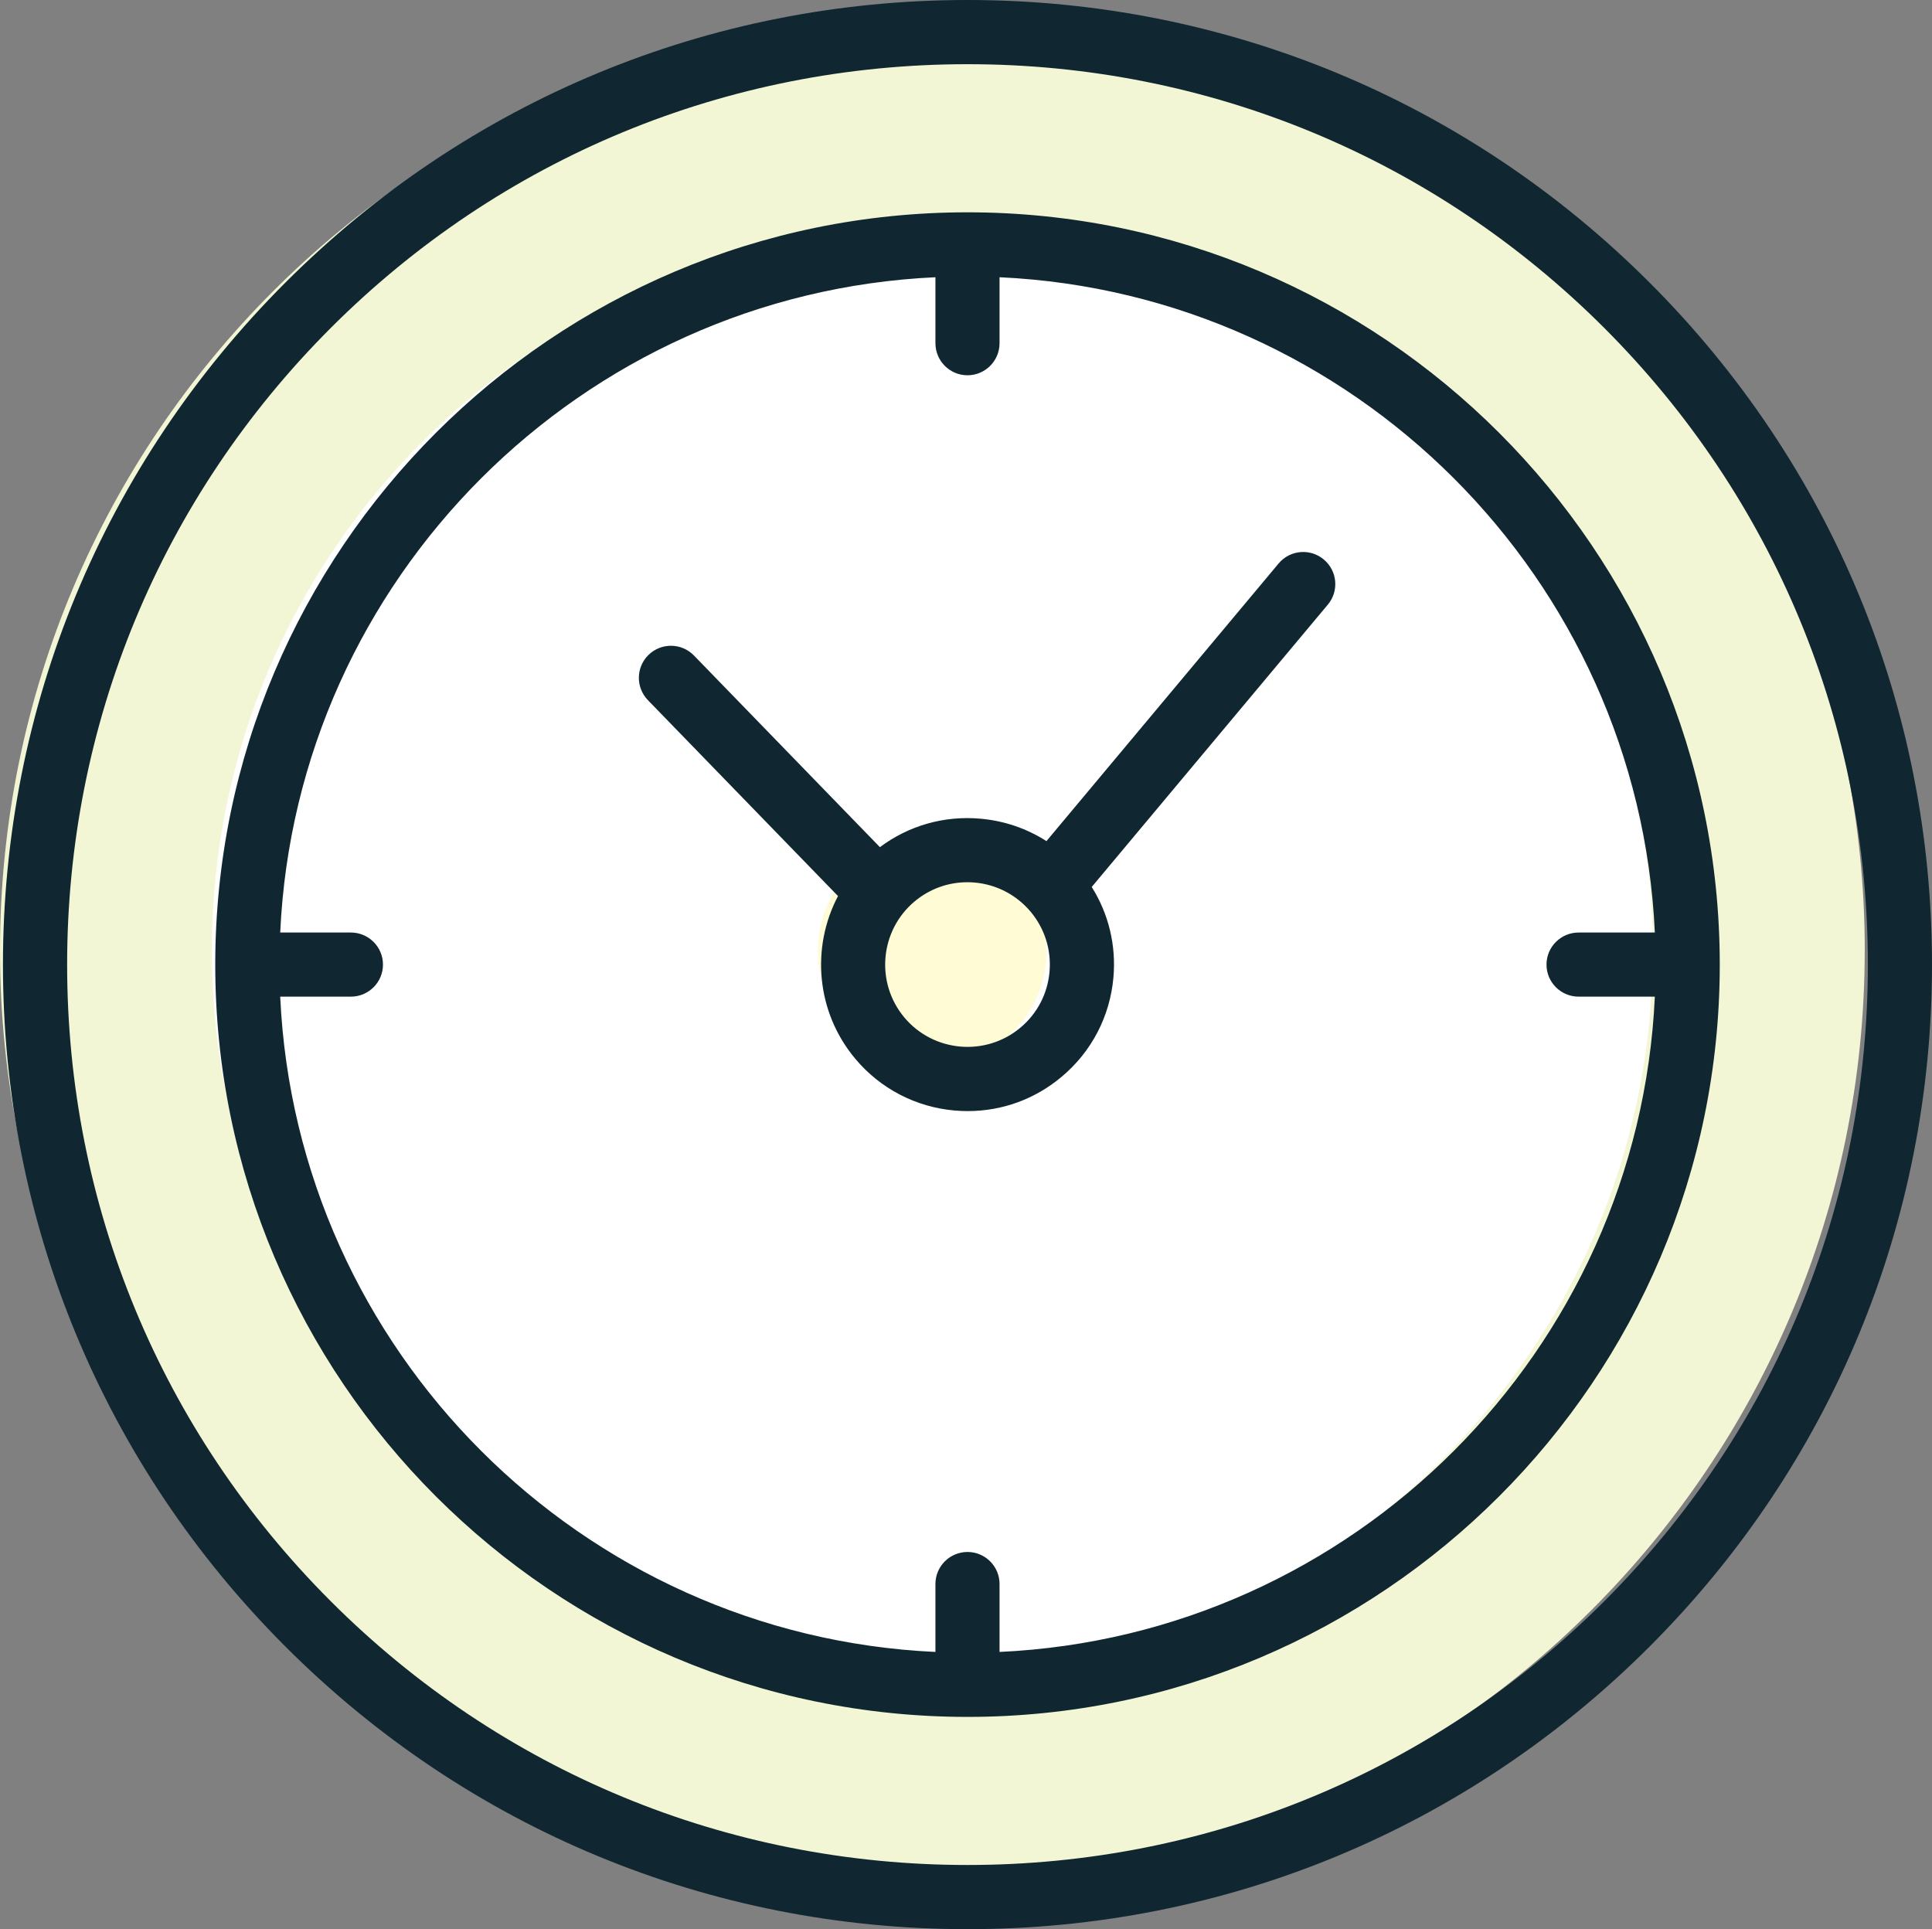<?xml version="1.0" encoding="UTF-8"?>
<svg id="_レイヤー_1" data-name="レイヤー 1" xmlns="http://www.w3.org/2000/svg" viewBox="0 0 550.83 550">
  <rect x="0" y="0" width="550.83" height="550" fill="#808080" stroke="none"/>
  <defs>
    <style>
      .cls-1 {
        fill: #fffbd4;
      }

      .cls-2 {
        fill: #fff;
      }

      .cls-3 {
        fill: #102731;
      }

      .cls-4 {
        fill: #f3f6d4;
      }
    </style>
  </defs>
  <path class="cls-4" d="M531.65,271c0,146.82-119.01,265.84-265.84,265.84S0,417.82,0,271,119.02,5.18,265.82,5.18s265.84,119.01,265.84,265.82Z"/>
  <path class="cls-2" d="M471.23,271c0,113.45-91.96,205.42-205.41,205.42S60.42,384.45,60.42,271s91.96-205.42,205.41-205.42,205.41,91.98,205.41,205.42Z"/>
  <path class="cls-1" d="M290.82,250.03c11.58,13.8,9.78,34.38-4.02,45.97-13.8,11.57-34.38,9.77-45.96-4.02-11.59-13.8-9.79-34.38,4.01-45.95,13.8-11.59,34.38-9.79,45.96,4.01Z"/>
  <path class="cls-3" d="M284.98,470.96v-19.37c0-5.04-4.1-9.13-9.14-9.13s-9.14,4.09-9.14,9.13v19.37c-100.91-4.65-182.17-85.91-186.81-186.82h20.15c5.05,0,9.15-4.09,9.15-9.14s-4.1-9.14-9.15-9.14h-20.15c4.64-100.92,85.9-182.16,186.81-186.82v18.8c0,5.05,4.09,9.15,9.14,9.15s9.14-4.1,9.14-9.15v-18.8c100.91,4.66,182.17,85.9,186.83,186.82h-21.74c-5.05,0-9.15,4.1-9.15,9.14s4.1,9.14,9.15,9.14h21.74c-4.66,100.91-85.92,182.17-186.83,186.82ZM275.84,60.53c-118.25,0-214.47,96.2-214.47,214.47s96.22,214.48,214.47,214.48,214.48-96.22,214.48-214.48S394.11,60.53,275.84,60.53ZM457.37,456.52c-48.5,48.49-112.97,75.18-181.53,75.18s-133.03-26.7-181.52-75.18c-48.48-48.48-75.18-112.96-75.18-181.52s26.71-133.03,75.18-181.52c48.49-48.48,112.95-75.18,181.52-75.18s133.03,26.71,181.53,75.18c48.48,48.49,75.17,112.95,75.17,181.52s-26.7,133.04-75.17,181.52ZM470.3,80.55C418.34,28.61,349.29,0,275.84,0S133.31,28.61,81.38,80.55C29.45,132.48.84,201.55.84,275s28.61,142.51,80.55,194.44c51.93,51.96,120.99,80.56,194.45,80.56s142.51-28.6,194.46-80.56c51.94-51.94,80.53-120.98,80.53-194.44s-28.59-142.52-80.53-194.45ZM299.23,277.05c-.55,6.24-3.49,11.91-8.3,15.93-9.91,8.32-24.76,7.02-33.08-2.89-8.32-9.92-7.02-24.76,2.89-33.08,4.27-3.58,9.56-5.49,15.04-5.49.7,0,1.39.03,2.11.09,6.22.55,11.89,3.5,15.94,8.3,4.02,4.8,5.94,10.88,5.4,17.14ZM377.41,159.5c-3.86-3.24-9.63-2.73-12.87,1.15l-66.19,79.15c-5.61-3.6-12.04-5.81-18.87-6.4-10.31-.91-20.38,1.97-28.61,8.12l-53.01-54.63c-3.52-3.63-9.3-3.72-12.94-.2-3.63,3.52-3.7,9.3-.19,12.93l53.91,55.55c.09.11.21.19.29.28-7.69,14.58-6.31,33.01,4.92,46.4,7.16,8.54,17.24,13.78,28.35,14.76,1.24.1,2.47.16,3.71.16,9.8,0,19.18-3.4,26.77-9.78,8.55-7.16,13.79-17.23,14.77-28.35.8-9.16-1.38-18.12-6.19-25.77l67.32-80.5c3.24-3.87,2.71-9.64-1.17-12.87Z"/>
</svg>
